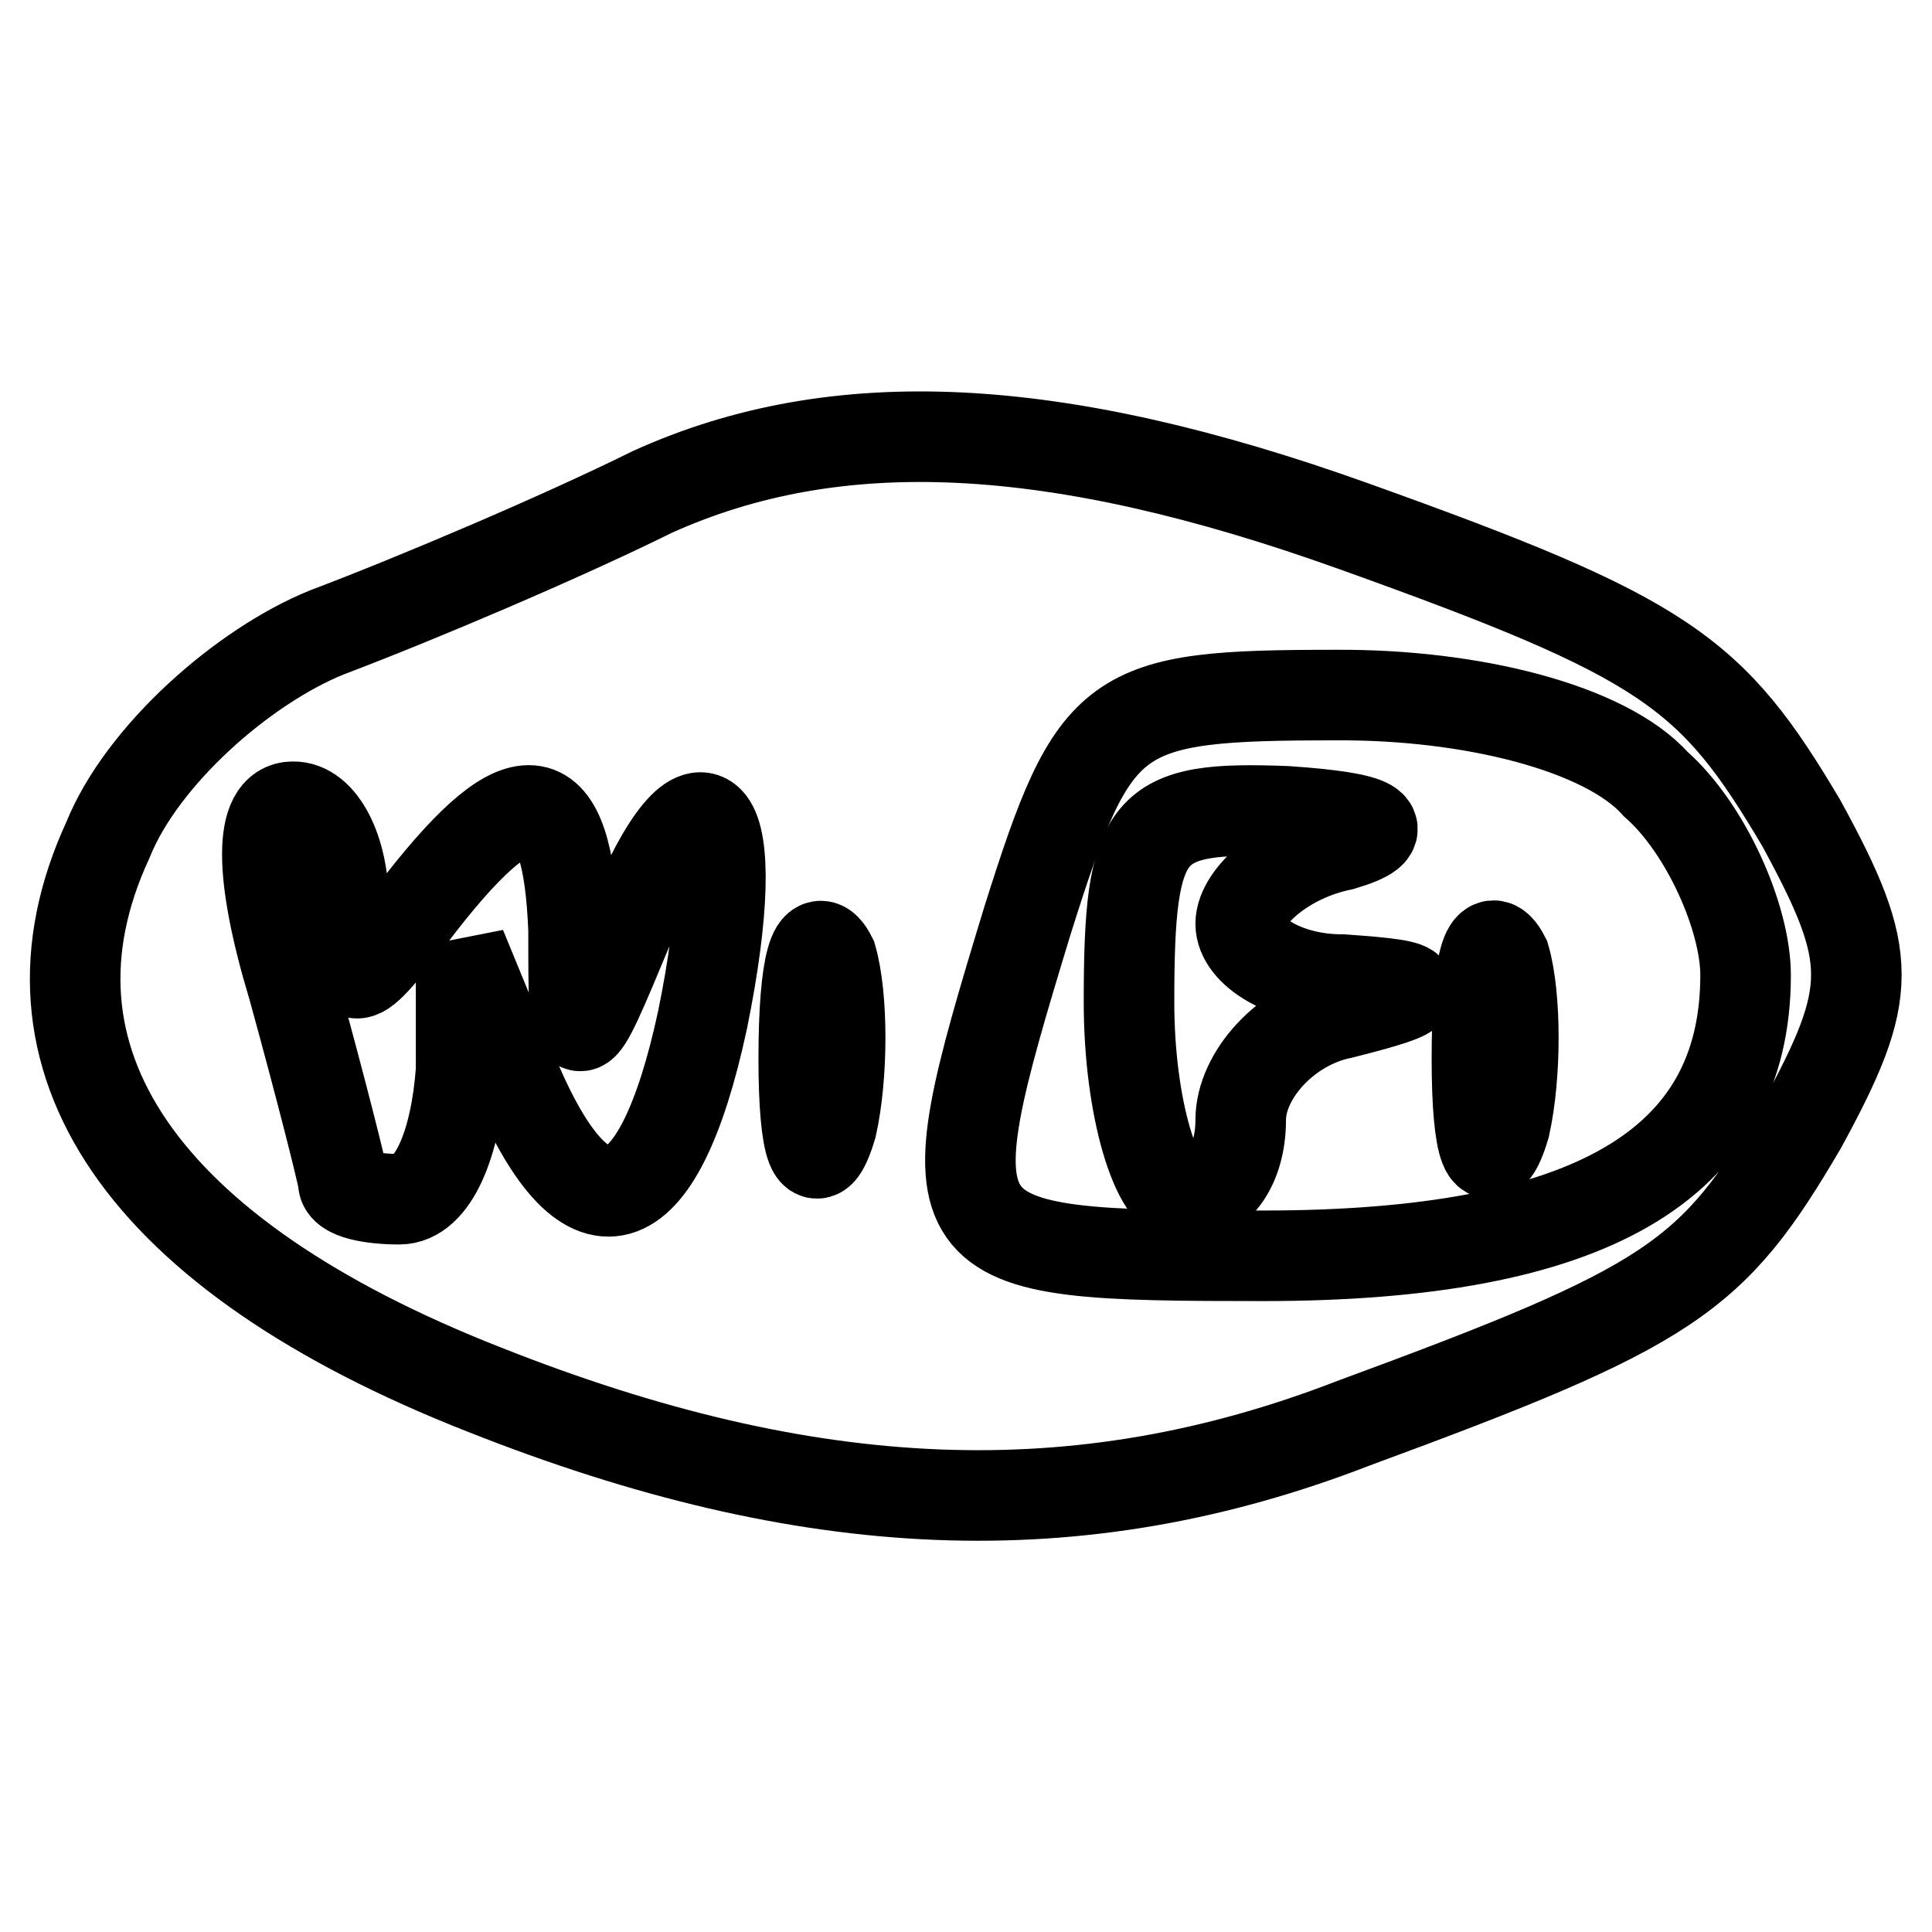 <?xml version="1.0" encoding="utf-8"?>
<!-- Svg Vector Icons : http://www.onlinewebfonts.com/icon -->
<!DOCTYPE svg PUBLIC "-//W3C//DTD SVG 1.1//EN" "http://www.w3.org/Graphics/SVG/1.1/DTD/svg11.dtd">
<svg version="1.1" xmlns="http://www.w3.org/2000/svg" xmlns:xlink="http://www.w3.org/1999/xlink" x="0px" y="0px" viewBox="0 0 256 256" enable-background="new 0 0 256 256" xml:space="preserve">
<g><g><g><path stroke-width="12" fill-opacity="0" stroke="#000000"  d="M86.4,65.2c-11.9,5.9-31.2,14.1-43.1,18.6c-11.1,4.5-24.5,16.3-29,27.5c-13.4,29,4.5,55,49.8,72.8c43.1,17.1,78.8,18.6,115.2,4.5c42.4-15.6,47.6-19.3,59.4-39.4c9.7-17.8,9.7-22.3,0-40.1c-11.9-20.1-17.8-24.5-59.4-39.4C139.9,55.6,110.9,54.1,86.4,65.2z M219.4,103.9c6.7,5.9,11.9,17.8,11.9,25.3c0,25.3-20.8,37.2-63.9,37.2c-43.8,0-44.6-0.7-31.2-44.6c8.9-28.2,11.1-29.7,40.9-29.7C194.9,92,212.7,96.4,219.4,103.9z M45.5,119.5c0.7,12.6,0.7,12.6,10.4,0c13.4-17.1,19.3-16.3,20.1,3.7c0,17.1,0,17.1,7.4-0.7c9.7-23.8,15.6-16.3,9.7,12.6c-5.9,27.5-15.6,30.5-25.3,6.7l-6.7-16.3v16.3c-0.7,9.7-3.7,17.1-8.2,17.1c-3.7,0-7.4-0.7-7.4-2.2c0-0.7-3-12.6-6.7-26c-4.5-14.9-4.5-23.8,0-23.8C42.6,106.8,45.5,112.8,45.5,119.5z M110.2,149.2c-2.2,7.4-3.7,3-3.7-8.9c0-12.6,1.5-17.8,3.7-13.4C111.7,132.1,111.7,142.5,110.2,149.2z"/><path stroke-width="12" fill-opacity="0" stroke="#000000"  d="M149.6,132.8c0,14.1,3.7,26,7.4,26c4.5,0,7.4-4.5,7.4-10.4s6-12.6,13.4-14.1c11.9-3,11.9-3.7,0-4.5c-7.4,0-13.4-3.7-13.4-7.4c0-3.7,6-8.9,13.4-10.4c7.4-2.2,4.5-3.7-7.4-4.5C151.8,106.8,149.6,109.1,149.6,132.8z"/><path stroke-width="12" fill-opacity="0" stroke="#000000"  d="M195.7,140.3c0,11.9,1.5,16.3,3.7,8.9c1.5-6.7,1.5-17.1,0-22.3C197.1,122.4,195.7,127.6,195.7,140.3z"/></g></g></g>
</svg>